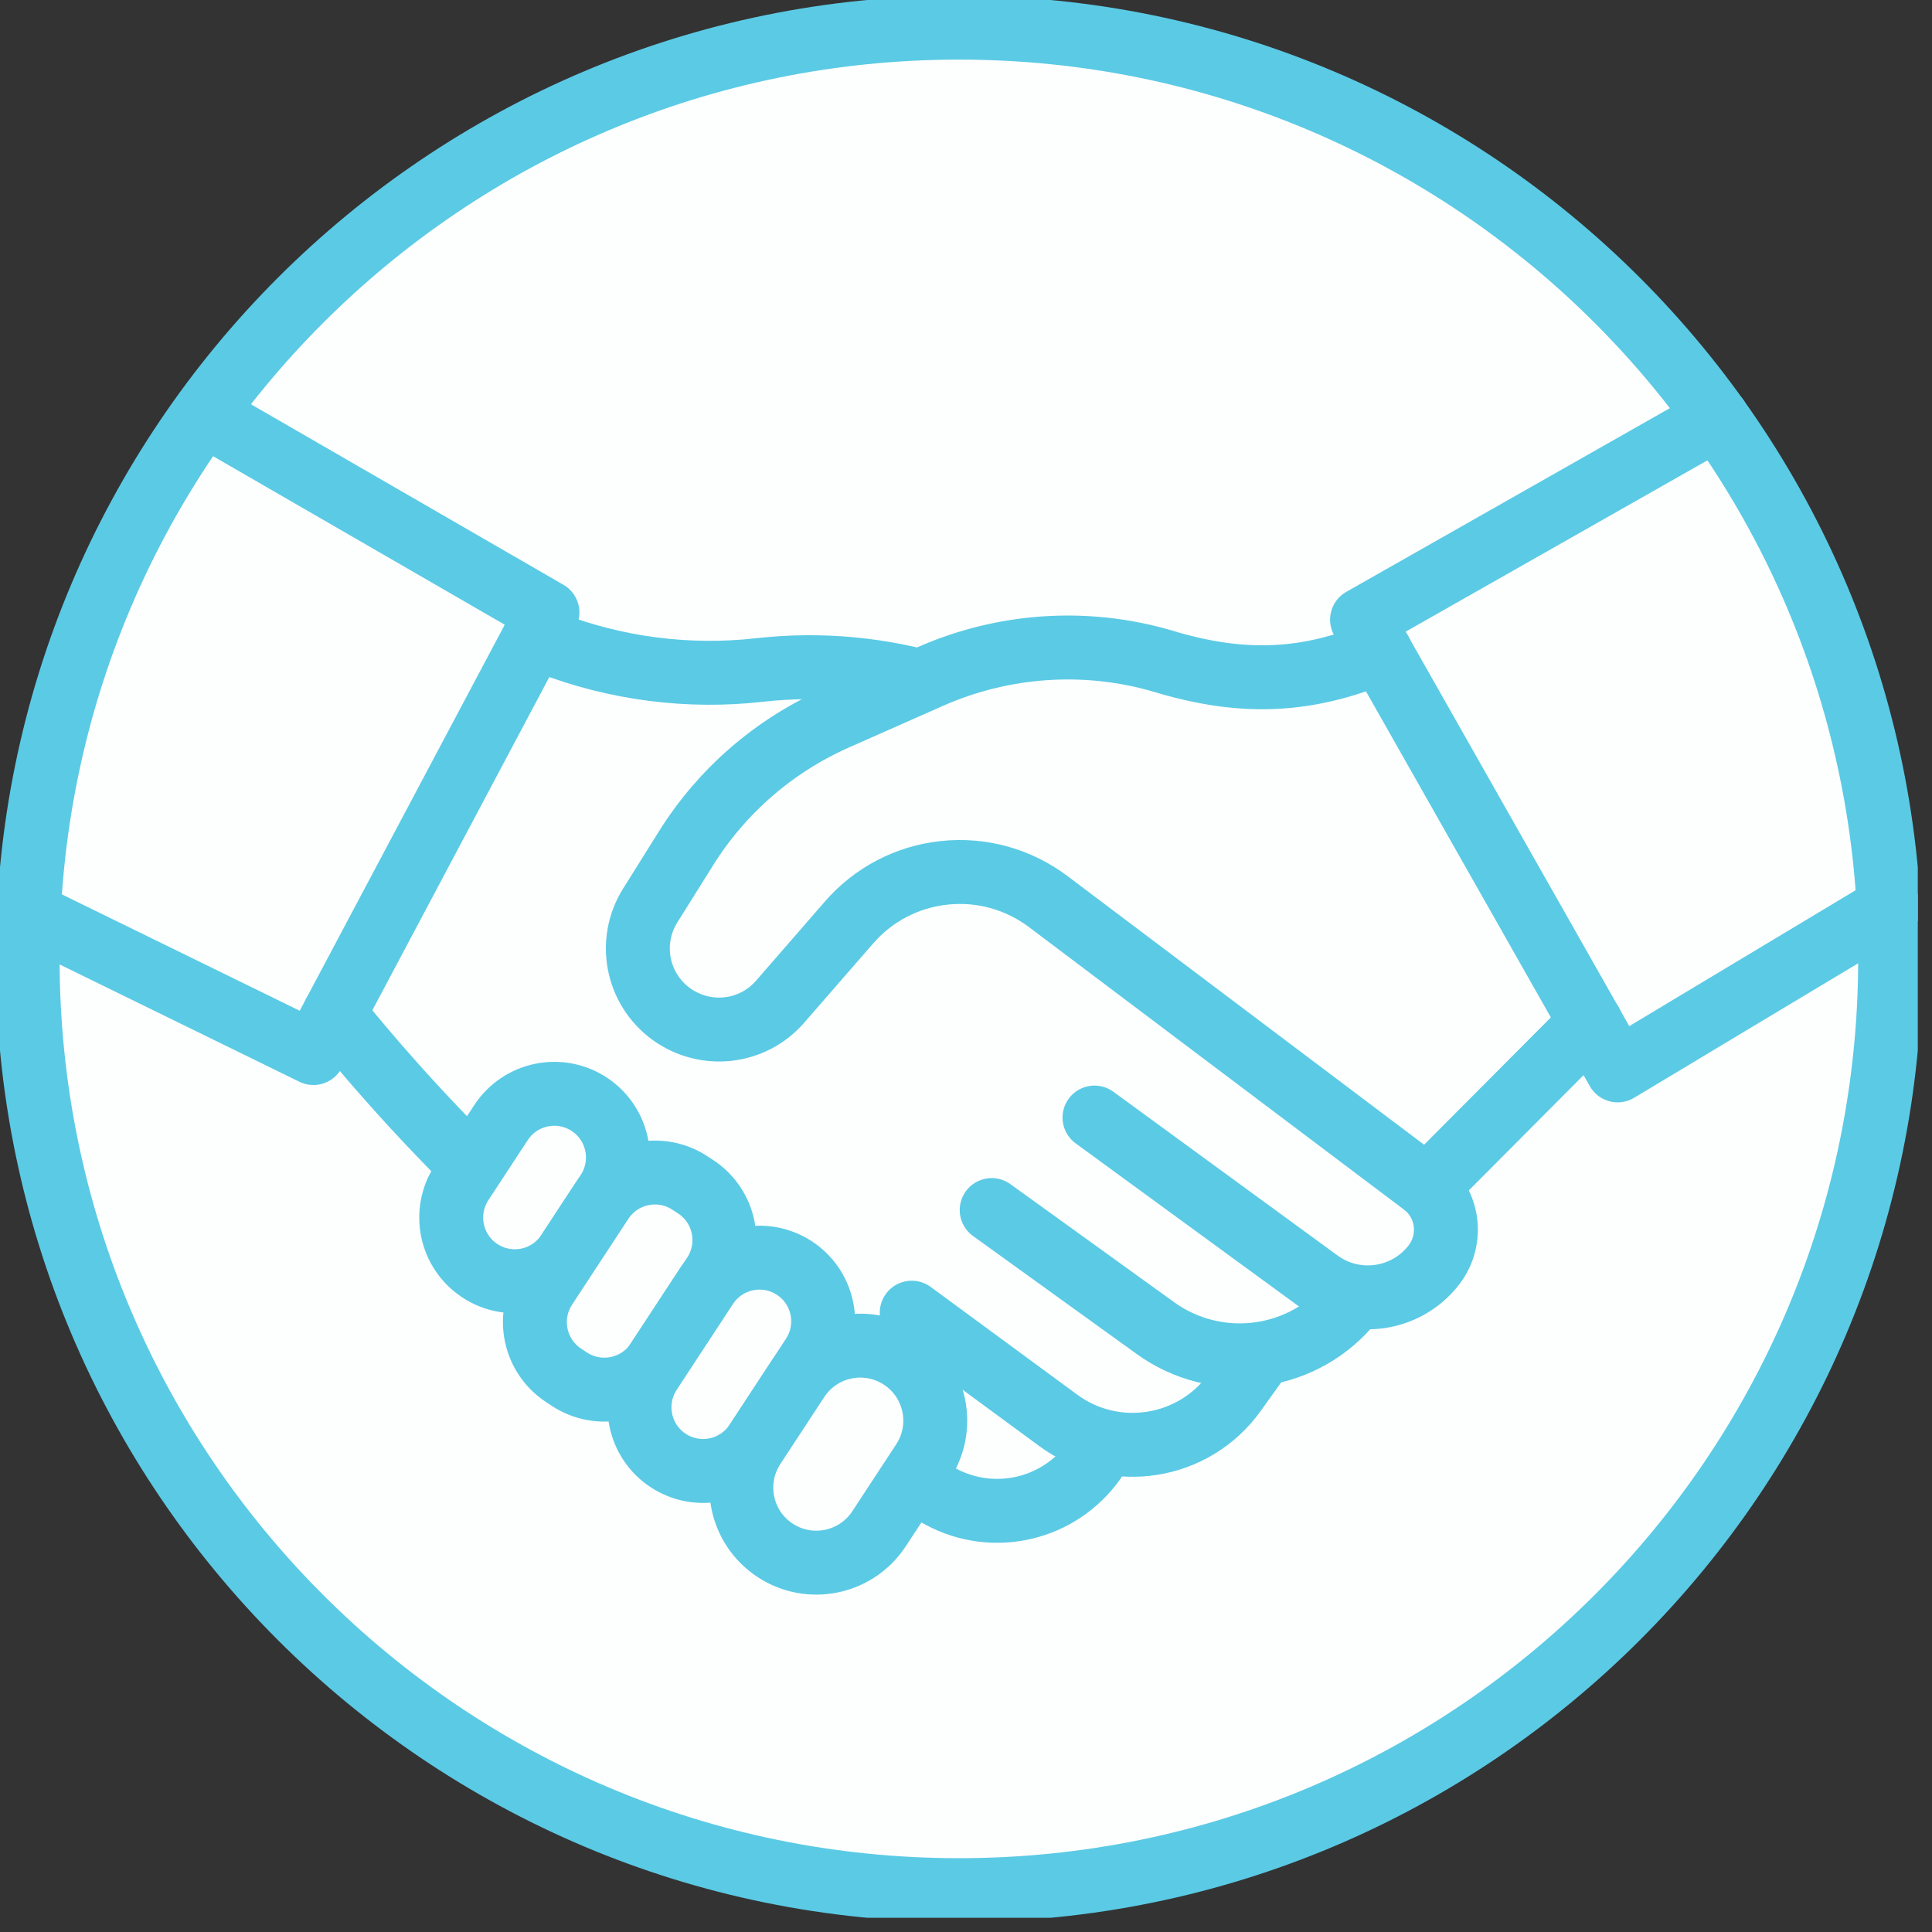<svg width="68" height="68" viewBox="0 0 68 68" fill="none" xmlns="http://www.w3.org/2000/svg">
<rect x="0" y="0" width="68" height="68" fill="#333333" stroke="none"/>
<g clip-path="url(#clip0_529_125)">
<path d="M33.75 66.527C51.852 66.527 66.527 51.852 66.527 33.75C66.527 15.648 51.852 0.973 33.75 0.973C15.648 0.973 0.973 15.648 0.973 33.75C0.973 51.852 15.648 66.527 33.75 66.527Z" fill="#FDFFFE" stroke="#5BCAE5" stroke-width="2.25" stroke-linecap="round" stroke-linejoin="round"/>
<path d="M7.426 14.715L19.268 21.557L11.032 37.064L0.973 32.142" stroke="#5BCAE5" stroke-width="2.25" stroke-linecap="round" stroke-linejoin="round"/>
<path d="M18.808 22.427L19.307 22.621C21.674 23.535 24.223 23.866 26.739 23.581C28.886 23.341 31.052 23.542 33.114 24.178L33.75 24.372" fill="#FDFFFE"/>
<path d="M18.808 22.427L19.307 22.621C21.674 23.535 24.223 23.866 26.739 23.581C28.886 23.341 31.052 23.542 33.114 24.178L33.75 24.372" stroke="#5BCAE5" stroke-width="2.25" stroke-linecap="round" stroke-linejoin="round"/>
<path d="M11.764 35.683C11.764 35.683 17.264 42.804 24.203 47.356C27.777 49.704 30.909 51.494 33.108 52.674C34.976 53.68 37.291 53.135 38.517 51.403" fill="#FDFFFE"/>
<path d="M11.764 35.683C11.764 35.683 17.264 42.804 24.203 47.356C27.777 49.704 30.909 51.494 33.108 52.674C34.976 53.68 37.291 53.135 38.517 51.403" stroke="#5BCAE5" stroke-width="2.25" stroke-linecap="round" stroke-linejoin="round"/>
<path d="M32.09 46.202L37.252 49.996C39.23 51.449 42.012 51.008 43.446 49.023L44.166 48.018" fill="#FDFFFE"/>
<path d="M32.09 46.202L37.252 49.996C39.23 51.449 42.012 51.008 43.446 49.023L44.166 48.018" stroke="#5BCAE5" stroke-width="2.25" stroke-linecap="round" stroke-linejoin="round"/>
<path d="M34.904 42.59L40.67 46.747C42.778 48.264 45.69 47.947 47.415 46.007" fill="#FDFFFE"/>
<path d="M34.904 42.59L40.67 46.747C42.778 48.264 45.69 47.947 47.415 46.007" stroke="#5BCAE5" stroke-width="2.25" stroke-linecap="round" stroke-linejoin="round"/>
<path d="M38.523 39.334L46.416 45.099C47.694 46.033 49.49 45.781 50.463 44.529C51.111 43.692 51.014 42.505 50.236 41.792" fill="#FDFFFE"/>
<path d="M38.523 39.334L46.416 45.099C47.694 46.033 49.49 45.781 50.463 44.529C51.111 43.692 51.014 42.505 50.236 41.792" stroke="#5BCAE5" stroke-width="2.25" stroke-linecap="round" stroke-linejoin="round"/>
<path d="M21.381 41.97C22.06 40.934 21.772 39.544 20.737 38.865C19.702 38.187 18.312 38.477 17.633 39.513L16.25 41.623C15.57 42.66 15.858 44.05 16.893 44.728C17.928 45.407 19.318 45.117 19.997 44.08L21.381 41.97Z" fill="#FDFFFE" stroke="#5BCAE5" stroke-width="2.25" stroke-linecap="round" stroke-linejoin="round"/>
<path d="M24.483 41.769L24.282 41.637C23.246 40.958 21.855 41.247 21.175 42.283L19.194 45.304C18.515 46.341 18.804 47.732 19.841 48.411L20.041 48.543C21.078 49.222 22.469 48.933 23.148 47.897L25.129 44.876C25.808 43.839 25.519 42.448 24.483 41.769Z" fill="#FDFFFE" stroke="#5BCAE5" stroke-width="2.25" stroke-linecap="round" stroke-linejoin="round"/>
<path d="M28.604 47.737C29.284 46.701 28.996 45.311 27.961 44.632C26.926 43.954 25.536 44.244 24.857 45.28L22.876 48.301C22.197 49.337 22.485 50.728 23.52 51.406C24.555 52.085 25.944 51.795 26.624 50.758L28.604 47.737Z" fill="#FDFFFE" stroke="#5BCAE5" stroke-width="2.25" stroke-linecap="round" stroke-linejoin="round"/>
<path d="M32.486 51.449C33.285 50.23 32.944 48.593 31.725 47.794C30.506 46.995 28.87 47.335 28.071 48.554L26.524 50.913C25.725 52.133 26.065 53.769 27.284 54.568C28.503 55.367 30.139 55.027 30.939 53.808L32.486 51.449Z" fill="#FDFFFE" stroke="#5BCAE5" stroke-width="2.25" stroke-linecap="round" stroke-linejoin="round"/>
<path d="M48.582 22.932C46.059 24.009 43.809 24.1 41.169 23.341L40.884 23.257C38.193 22.479 35.313 22.68 32.751 23.808L29.437 25.274C27.252 26.24 25.41 27.835 24.145 29.859L22.887 31.869C22.089 33.141 22.413 34.807 23.626 35.689C24.826 36.558 26.486 36.377 27.459 35.255L29.885 32.466C30.741 31.48 31.934 30.858 33.231 30.721C34.535 30.579 35.845 30.942 36.895 31.733L50.229 41.779L55.988 35.994" fill="#FDFFFE"/>
<path d="M48.582 22.932C46.059 24.009 43.809 24.1 41.169 23.341L40.884 23.257C38.193 22.479 35.313 22.68 32.751 23.808L29.437 25.274C27.252 26.24 25.41 27.835 24.145 29.859L22.887 31.869C22.089 33.141 22.413 34.807 23.626 35.689C24.826 36.558 26.486 36.377 27.459 35.255L29.885 32.466C30.741 31.48 31.934 30.858 33.231 30.721C34.535 30.579 35.845 30.942 36.895 31.733L50.229 41.779L55.988 35.994" stroke="#5BCAE5" stroke-width="2.25" stroke-linecap="round" stroke-linejoin="round"/>
<path d="M60.437 14.715L47.94 21.81L56.935 37.674L66.475 31.947" stroke="#5BCAE5" stroke-width="2.25" stroke-linecap="round" stroke-linejoin="round"/>
</g>
<defs>
<clipPath id="clip0_529_125">
<rect width="67.5" height="67.5" fill="white"/>
</clipPath>
</defs>
</svg>
